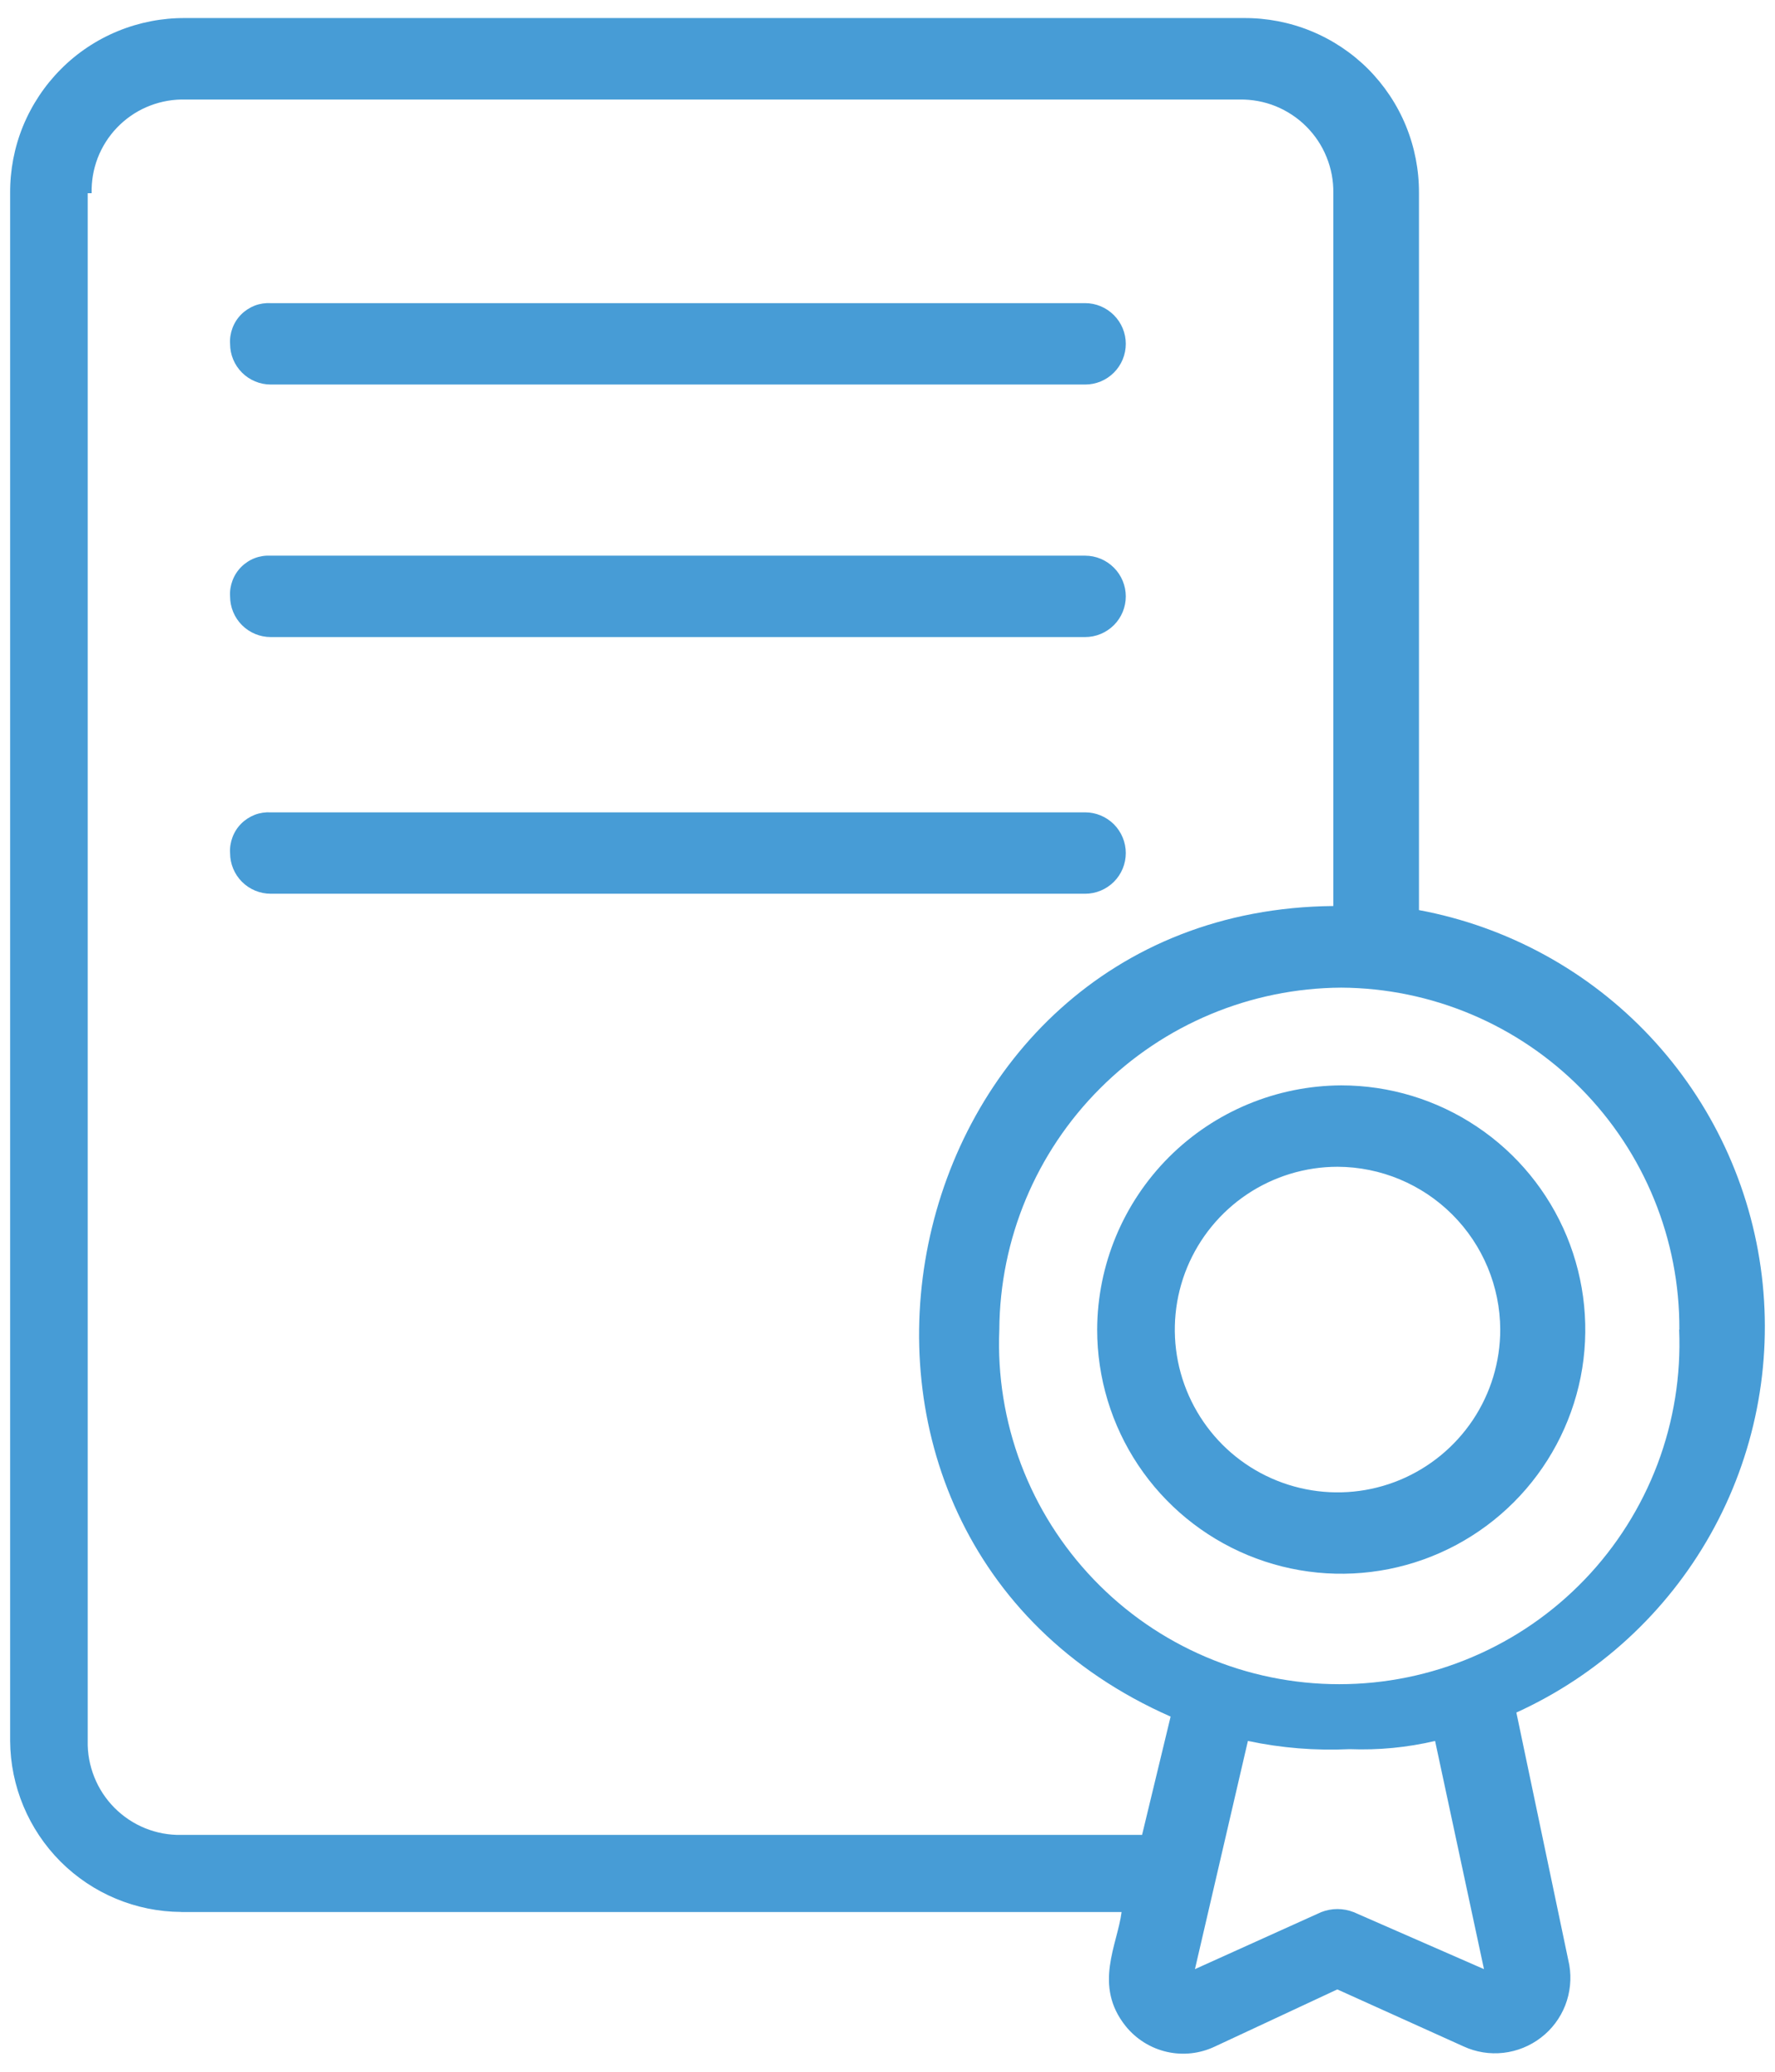 <svg width="24" height="28" viewBox="0 0 24 28" fill="none" xmlns="http://www.w3.org/2000/svg">
<g id="np_certificate_2375096_000000">
<path id="Path 600" d="M2.45 25.841H15.165C15.11 26.282 14.779 26.832 15.22 27.383C15.361 27.558 15.558 27.681 15.777 27.731C15.997 27.781 16.227 27.755 16.431 27.657L18.082 26.887L19.788 27.657C19.957 27.735 20.143 27.765 20.328 27.744C20.512 27.723 20.688 27.652 20.835 27.539C20.983 27.426 21.096 27.275 21.164 27.102C21.231 26.929 21.25 26.741 21.219 26.558L20.503 23.145C21.612 22.641 22.532 21.797 23.129 20.735C23.726 19.673 23.968 18.448 23.821 17.239C23.674 16.03 23.146 14.899 22.312 14.01C21.479 13.122 20.383 12.523 19.186 12.3V2.611C19.188 2.3 19.128 1.991 19.01 1.702C18.892 1.414 18.717 1.152 18.497 0.931C18.276 0.711 18.014 0.537 17.725 0.419C17.437 0.301 17.128 0.242 16.816 0.244H2.504C2.192 0.242 1.883 0.302 1.595 0.42C1.307 0.538 1.045 0.712 0.825 0.933C0.605 1.153 0.431 1.415 0.312 1.703C0.194 1.991 0.135 2.3 0.137 2.611V23.529C0.141 24.14 0.386 24.726 0.818 25.159C1.251 25.592 1.837 25.837 2.449 25.84L2.45 25.841ZM19.404 23.529L20.065 26.613L18.304 25.843C18.162 25.787 18.005 25.787 17.863 25.843L16.157 26.613L16.873 23.529C17.325 23.625 17.787 23.662 18.249 23.64C18.637 23.655 19.026 23.618 19.404 23.529ZM22.704 17.971C22.73 18.59 22.63 19.209 22.411 19.789C22.191 20.369 21.857 20.899 21.428 21.346C20.998 21.794 20.483 22.15 19.912 22.393C19.342 22.637 18.728 22.762 18.108 22.762C17.488 22.762 16.874 22.637 16.303 22.393C15.733 22.15 15.217 21.794 14.788 21.346C14.359 20.899 14.024 20.369 13.805 19.789C13.586 19.209 13.486 18.59 13.512 17.971C13.519 16.747 14.008 15.575 14.874 14.71C15.739 13.844 16.911 13.355 18.135 13.348C19.354 13.355 20.52 13.846 21.377 14.712C22.234 15.579 22.713 16.75 22.707 17.97L22.704 17.971ZM1.239 2.611C1.235 2.449 1.263 2.287 1.321 2.135C1.38 1.983 1.468 1.844 1.581 1.726C1.693 1.609 1.828 1.514 1.977 1.449C2.126 1.384 2.287 1.348 2.45 1.345H16.762C16.929 1.343 17.095 1.373 17.25 1.436C17.404 1.499 17.545 1.592 17.663 1.71C17.781 1.828 17.875 1.969 17.937 2.124C18 2.279 18.031 2.444 18.028 2.611V12.245C11.973 12.3 10.212 20.723 15.828 23.2L15.442 24.799H2.45C2.282 24.802 2.116 24.771 1.961 24.708C1.806 24.645 1.666 24.551 1.548 24.433C1.43 24.314 1.337 24.173 1.275 24.017C1.213 23.862 1.182 23.696 1.186 23.529V2.611H1.239Z" fill="#479CD6"/>
<path id="Path 601" d="M14.835 17.969C14.835 18.622 15.028 19.26 15.391 19.803C15.754 20.346 16.269 20.768 16.872 21.018C17.475 21.268 18.139 21.333 18.779 21.206C19.419 21.079 20.007 20.764 20.468 20.303C20.93 19.841 21.244 19.253 21.372 18.613C21.499 17.973 21.433 17.31 21.184 16.707C20.934 16.104 20.511 15.588 19.968 15.226C19.426 14.863 18.788 14.669 18.135 14.669C17.261 14.673 16.423 15.021 15.805 15.639C15.187 16.258 14.838 17.095 14.835 17.969ZM20.285 17.969C20.285 18.405 20.156 18.83 19.914 19.192C19.672 19.553 19.329 19.835 18.927 20.002C18.525 20.169 18.082 20.212 17.656 20.127C17.229 20.042 16.837 19.833 16.529 19.525C16.222 19.217 16.012 18.825 15.927 18.399C15.842 17.972 15.886 17.529 16.052 17.128C16.219 16.726 16.501 16.382 16.863 16.14C17.224 15.899 17.65 15.769 18.085 15.769C18.668 15.771 19.226 16.004 19.638 16.416C20.05 16.828 20.283 17.387 20.285 17.969Z" fill="#479CD6"/>
<path id="Path 602" d="M3.661 5.197H14.672C14.818 5.197 14.957 5.14 15.061 5.036C15.164 4.933 15.222 4.793 15.222 4.647C15.222 4.502 15.164 4.362 15.061 4.259C14.957 4.155 14.818 4.097 14.672 4.097H3.661C3.587 4.093 3.514 4.104 3.445 4.13C3.377 4.157 3.314 4.197 3.262 4.249C3.21 4.301 3.17 4.363 3.144 4.432C3.118 4.501 3.106 4.574 3.111 4.647C3.111 4.793 3.169 4.933 3.272 5.036C3.375 5.139 3.515 5.197 3.661 5.197Z" fill="#479CD6"/>
<path id="Path 603" d="M3.661 8.61H14.672C14.818 8.61 14.957 8.552 15.061 8.449C15.164 8.346 15.222 8.206 15.222 8.06C15.222 7.915 15.164 7.775 15.061 7.672C14.957 7.568 14.818 7.51 14.672 7.51H3.661C3.587 7.506 3.514 7.517 3.445 7.543C3.377 7.569 3.314 7.61 3.262 7.662C3.21 7.714 3.17 7.776 3.144 7.845C3.118 7.914 3.106 7.987 3.111 8.06C3.111 8.206 3.169 8.346 3.272 8.449C3.375 8.552 3.515 8.61 3.661 8.61Z" fill="#479CD6"/>
<path id="Path 604" d="M3.661 12.079H14.672C14.818 12.079 14.957 12.021 15.061 11.918C15.164 11.815 15.222 11.675 15.222 11.529C15.222 11.384 15.164 11.244 15.061 11.14C14.957 11.037 14.818 10.979 14.672 10.979H3.661C3.587 10.975 3.514 10.986 3.445 11.012C3.377 11.039 3.314 11.079 3.262 11.131C3.21 11.183 3.17 11.245 3.144 11.314C3.118 11.383 3.106 11.456 3.111 11.529C3.111 11.675 3.169 11.815 3.272 11.918C3.375 12.021 3.515 12.079 3.661 12.079Z" fill="#479CD6"/>
</g>
</svg>
